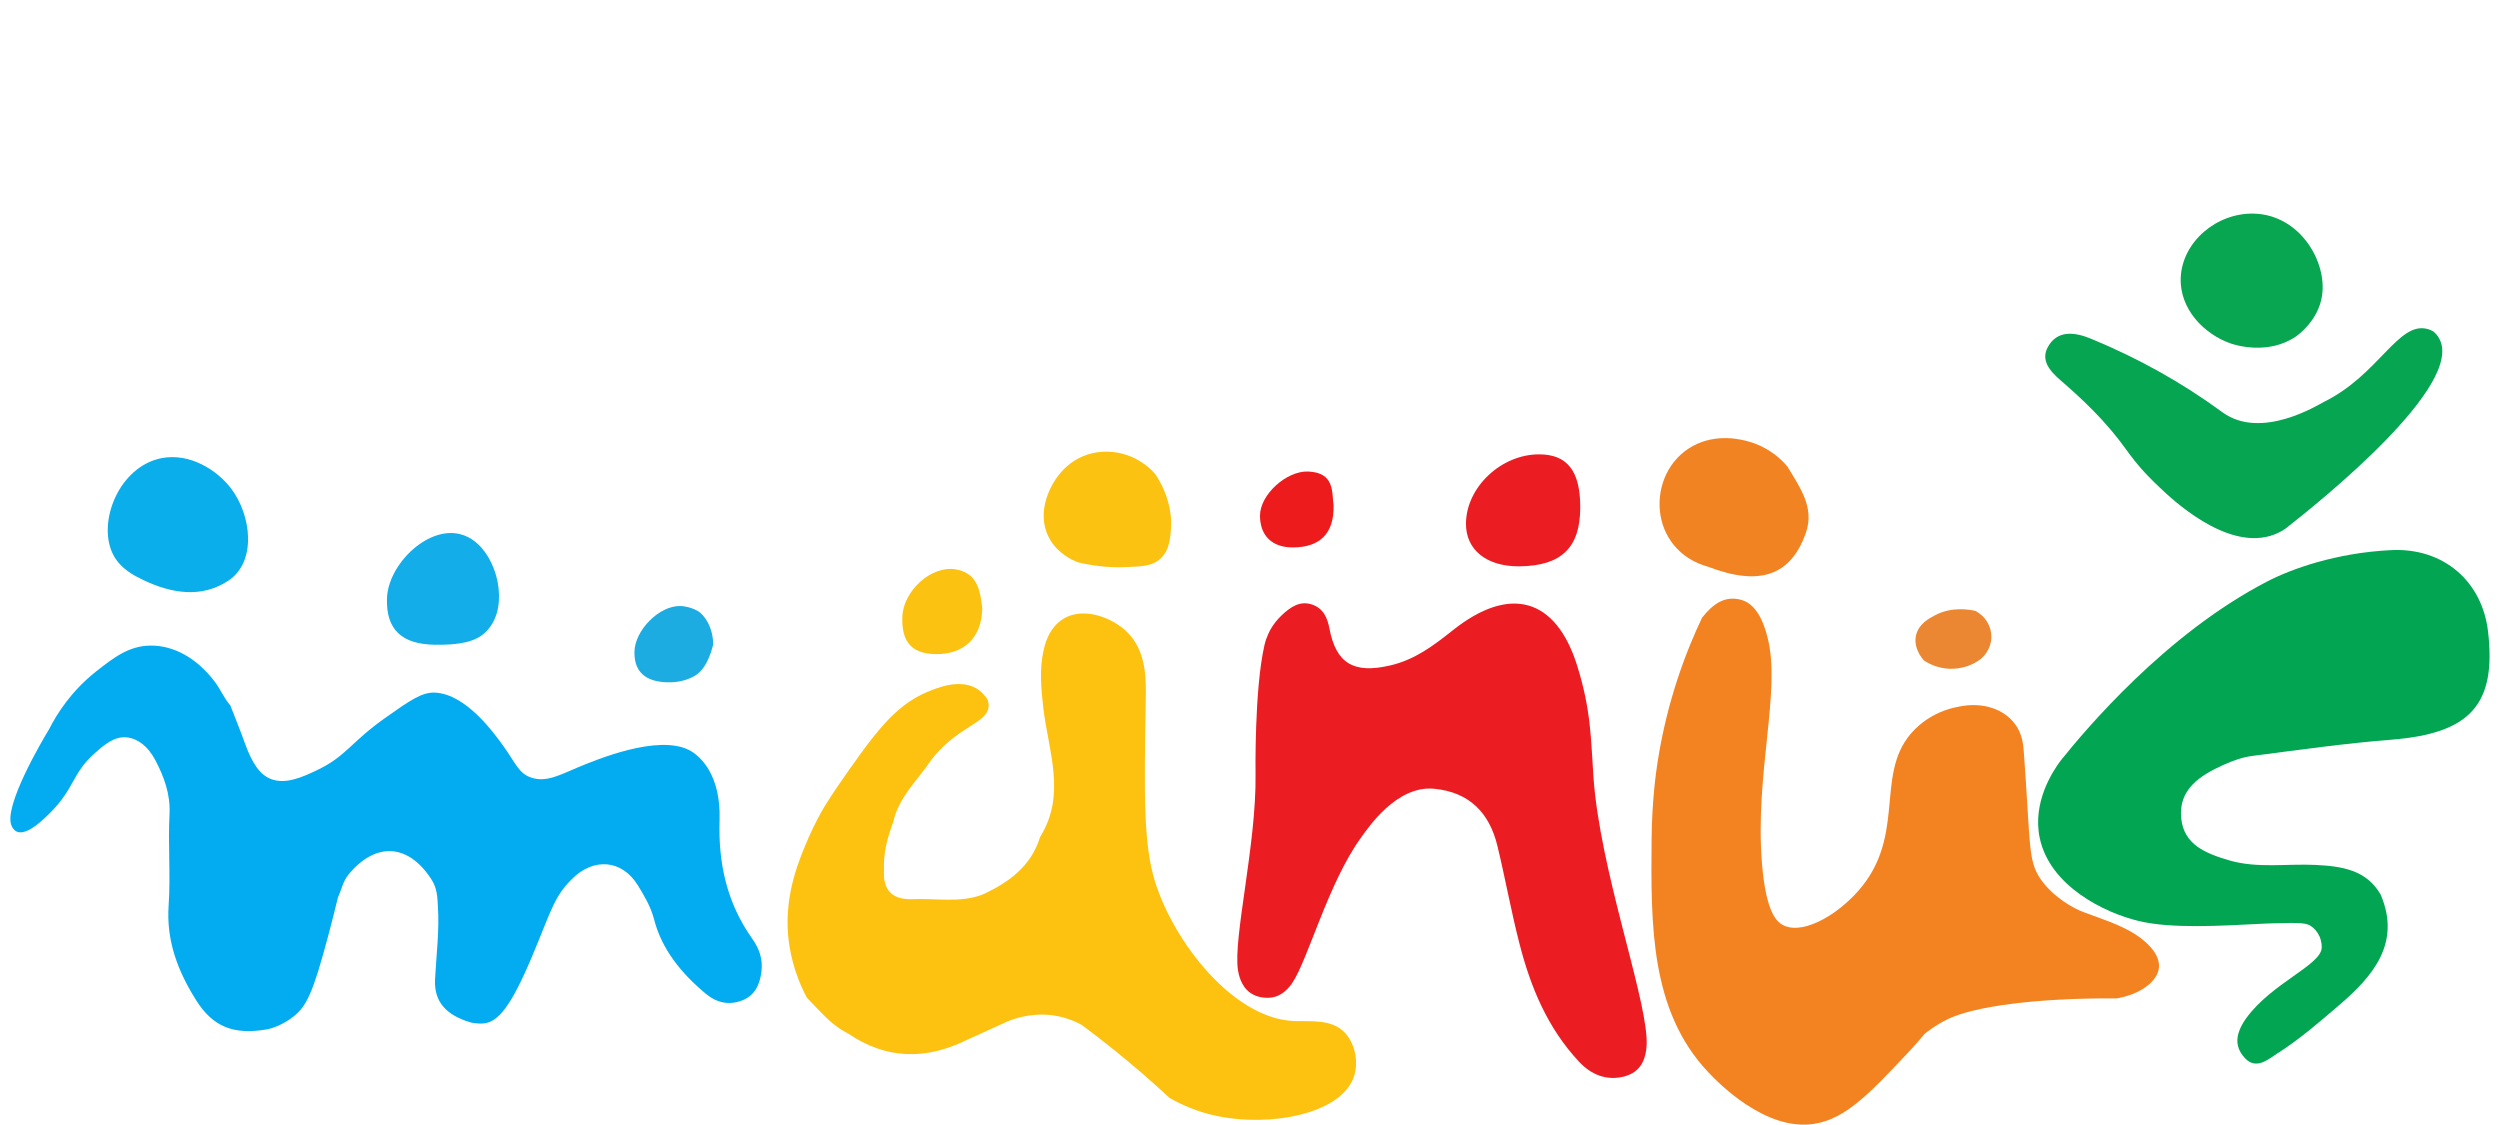 <?xml version="1.0" encoding="UTF-8"?> <svg xmlns="http://www.w3.org/2000/svg" xmlns:xlink="http://www.w3.org/1999/xlink" width="120px" height="54px" viewBox="0 0 119 54" version="1.1"><g id="surface1"><path style=" stroke:none;fill-rule:nonzero;fill:rgb(1.176%,67.451%,94.118%);fill-opacity:1;" d="M 1.871 34.973 C 2.238 34.258 2.918 33.172 4.113 32.23 C 4.957 31.566 5.684 31 6.723 30.988 C 7.836 30.98 8.945 31.578 9.816 32.734 C 10.094 33.102 10.254 33.516 10.555 33.859 C 10.789 34.465 11.035 35.059 11.254 35.672 C 11.598 36.629 11.973 37.188 12.5 37.391 C 13.191 37.66 13.969 37.324 14.691 36.98 C 16.129 36.301 16.309 35.645 18.004 34.449 C 19.176 33.621 19.762 33.211 20.391 33.246 C 21.871 33.328 23.184 35.148 23.672 35.824 C 24.258 36.641 24.391 37.117 24.996 37.324 C 25.715 37.57 26.383 37.191 27.215 36.844 C 28.121 36.469 31.066 35.234 32.578 36.004 C 33.156 36.301 34.105 37.246 34.039 39.352 C 33.973 41.434 34.383 43.328 35.605 45.055 C 35.953 45.543 36.117 46.043 36.051 46.617 C 35.977 47.246 35.742 47.812 35.051 48.047 C 34.449 48.254 33.883 48.117 33.402 47.719 C 32.215 46.738 31.262 45.57 30.895 44.125 C 30.734 43.512 30.422 42.992 30.117 42.496 C 29.352 41.254 27.984 41.148 26.938 42.207 C 26.078 43.07 25.961 43.715 25.035 45.918 C 24.02 48.328 23.41 49.039 22.738 49.121 C 22.449 49.156 22.105 49.086 22.051 49.066 C 20.992 48.734 20.316 48.152 20.383 46.984 C 20.445 45.824 20.594 44.672 20.52 43.512 C 20.496 43.062 20.484 42.637 20.211 42.215 C 19.109 40.5 17.543 40.391 16.234 41.969 C 15.961 42.297 15.895 42.703 15.723 43.07 C 15.598 43.59 15.441 44.207 15.258 44.902 C 14.527 47.645 14.223 48.297 13.578 48.801 C 13.074 49.195 12.551 49.367 12.309 49.41 C 10.695 49.688 9.719 49.277 8.922 48.023 C 8.031 46.613 7.477 45.148 7.594 43.461 C 7.695 42.004 7.559 40.539 7.637 39.078 C 7.684 38.129 7.383 37.297 6.953 36.484 C 6.605 35.82 6.109 35.449 5.59 35.395 C 4.988 35.332 4.508 35.746 4.055 36.148 C 2.945 37.133 3.105 37.809 1.91 39.012 C 1.629 39.293 0.785 40.145 0.297 39.914 C 0.152 39.844 0.082 39.699 0.059 39.645 C -0.363 38.73 1.543 35.52 1.871 34.977 Z M 1.871 34.973 "></path><path style=" stroke:none;fill-rule:nonzero;fill:rgb(95.294%,50.98%,12.941%);fill-opacity:1;" d="M 81.203 29.641 C 81.68 29.055 82.242 28.555 83.094 28.797 C 83.945 29.039 84.242 30.223 84.336 30.578 C 85.012 33.133 83.723 37.102 84.074 41.441 C 84.27 43.848 84.801 44.293 85.16 44.441 C 86.168 44.863 87.891 43.793 88.898 42.523 C 91.07 39.773 89.332 36.781 91.625 34.812 C 92.477 34.082 93.363 33.953 93.547 33.914 C 94.691 33.684 95.711 34.039 96.246 34.789 C 96.559 35.234 96.613 35.695 96.641 36.07 C 96.973 40.504 96.828 41.289 97.441 42.184 C 98.062 43.09 99.078 43.625 99.508 43.781 C 100.355 44.098 101.234 44.367 101.996 44.848 C 102.43 45.129 103.199 45.742 103.129 46.453 C 103.055 47.121 102.23 47.727 101.109 47.922 C 97.238 47.895 94.281 48.312 93.035 48.898 C 92.363 49.215 91.879 49.629 91.879 49.629 C 91.68 49.867 91.383 50.219 90.996 50.621 C 89.25 52.473 88.094 53.699 86.602 53.941 C 84.238 54.332 81.926 51.922 81.492 51.461 C 78.707 48.508 78.742 44.395 78.777 40.289 C 78.793 38.422 78.992 37.047 79.066 36.566 C 79.527 33.605 80.441 31.242 81.203 29.641 Z M 81.203 29.641 "></path><path style=" stroke:none;fill-rule:nonzero;fill:rgb(99.216%,75.686%,6.275%);fill-opacity:1;" d="M 53.629 30.367 C 54.551 31.297 54.512 32.676 54.496 33.582 C 54.418 38.23 54.379 40.555 54.961 42.379 C 55.863 45.215 58.656 48.848 61.562 49.008 C 62.312 49.051 63.441 48.867 64.09 49.609 C 64.547 50.133 64.727 51.008 64.48 51.699 C 63.844 53.492 60.445 54.094 57.945 53.574 C 56.945 53.371 56.164 53 55.641 52.703 C 54.828 51.945 53.941 51.176 52.977 50.398 C 52.453 49.977 51.934 49.574 51.422 49.195 C 51.152 49.047 50.781 48.883 50.32 48.785 C 49.227 48.555 48.309 48.852 47.918 49.004 L 47.914 49.004 C 47.242 49.309 46.574 49.609 45.906 49.918 C 43.945 50.883 42.051 50.859 40.223 49.617 L 40.227 49.617 C 39.395 49.215 38.848 48.512 38.23 47.891 C 37.57 46.645 37.391 45.562 37.328 44.879 C 37.164 42.871 37.859 41.262 38.305 40.223 C 38.582 39.586 38.863 39.074 39.074 38.715 C 39.316 38.324 39.527 38.012 39.652 37.824 C 41.477 35.176 42.43 33.883 44.004 33.215 C 44.438 33.035 45.527 32.57 46.348 33.035 C 46.629 33.199 46.801 33.418 46.902 33.582 C 46.934 33.664 46.965 33.781 46.953 33.922 C 46.898 34.508 46.109 34.762 45.285 35.398 C 44.992 35.621 44.605 35.961 44.215 36.457 C 43.562 37.434 42.637 38.258 42.379 39.445 C 42.098 40.199 41.887 40.965 41.934 41.773 C 41.875 42.695 42.293 43.203 43.324 43.16 C 44.43 43.113 45.559 43.348 46.637 42.949 C 47.945 42.359 49.008 41.551 49.426 40.172 C 50.691 38.148 49.828 36.062 49.582 34.012 C 49.473 33.055 49.383 32.121 49.598 31.188 C 49.703 30.699 49.949 30.07 50.547 29.699 C 51.477 29.125 52.879 29.609 53.629 30.367 Z M 53.629 30.367 "></path><path style=" stroke:none;fill-rule:nonzero;fill:rgb(0.784%,65.098%,32.157%);fill-opacity:1;" d="M 98.406 36.516 C 99.609 35.016 103.445 30.441 108.312 27.918 C 109.473 27.312 111.625 26.535 114.273 26.406 C 116.805 26.281 118.648 27.922 118.926 30.312 C 119.336 33.828 118.062 35.203 114.301 35.504 C 112.066 35.68 109.84 35.996 107.609 36.285 C 107.141 36.344 106.672 36.516 106.242 36.707 C 105.094 37.227 104.055 37.883 104.199 39.285 C 104.328 40.551 105.379 40.965 106.488 41.293 C 107.855 41.695 109.262 41.449 110.645 41.516 C 111.914 41.578 113.098 41.758 113.773 42.945 C 114.762 45.254 113.41 46.855 111.785 48.242 C 110.844 49.047 109.891 49.879 108.828 50.555 C 108.375 50.844 107.805 51.367 107.262 50.797 C 107.082 50.605 106.969 50.406 106.922 50.199 C 106.789 49.648 107.16 49.09 107.332 48.855 C 108.547 47.188 110.91 46.32 110.941 45.496 C 110.957 45.199 110.836 44.945 110.836 44.945 C 110.727 44.715 110.586 44.559 110.422 44.449 C 110.219 44.316 109.977 44.273 108.605 44.32 C 108.406 44.324 108.309 44.328 108.242 44.332 C 106.035 44.445 103.75 44.582 102.188 44.215 C 100.512 43.82 97.891 42.535 97.406 40.219 C 97.047 38.488 98.043 37.008 98.406 36.516 Z M 98.406 36.516 "></path><path style=" stroke:none;fill-rule:nonzero;fill:rgb(3.529%,65.098%,32.157%);fill-opacity:1;" d="M 106.59 16.492 C 105.316 16.059 104.102 14.84 104.176 13.309 C 104.258 11.602 105.902 10.207 107.688 10.254 C 109.891 10.312 111.211 12.555 110.957 14.199 C 110.777 15.391 109.801 16.082 109.711 16.148 C 108.371 17.062 106.789 16.559 106.59 16.492 Z M 106.59 16.492 "></path><path style=" stroke:none;fill-rule:nonzero;fill:rgb(3.922%,68.235%,92.157%);fill-opacity:1;" d="M 10.566 23.414 C 11.57 24.703 11.84 26.961 10.457 27.875 C 9.168 28.727 7.715 28.484 6.367 27.836 C 5.93 27.625 5.316 27.316 4.961 26.676 C 4.117 25.145 5.188 22.383 7.27 21.988 C 8.617 21.734 9.906 22.562 10.566 23.414 Z M 10.566 23.414 "></path><path style=" stroke:none;fill-rule:nonzero;fill:rgb(94.902%,51.373%,13.725%);fill-opacity:1;" d="M 83.414 21.188 C 84.469 21.477 85.078 22.133 85.297 22.395 C 85.887 23.387 86.613 24.348 86.18 25.582 C 85.465 27.613 83.988 28.16 81.496 27.207 C 80.066 26.812 79.297 25.711 79.176 24.535 C 79.047 23.301 79.617 22.027 80.754 21.41 C 81.922 20.77 83.145 21.113 83.414 21.188 Z M 83.414 21.188 "></path><path style=" stroke:none;fill-rule:nonzero;fill:rgb(92.549%,10.98%,13.725%);fill-opacity:1;" d="M 72.438 27.184 C 70.855 27.199 69.848 26.391 69.867 25.109 C 69.891 23.375 71.562 21.805 73.379 21.809 C 74.734 21.809 75.355 22.613 75.352 24.359 C 75.348 26.289 74.449 27.16 72.438 27.184 Z M 72.438 27.184 "></path><path style=" stroke:none;fill-rule:nonzero;fill:rgb(7.451%,68.235%,91.765%);fill-opacity:1;" d="M 23.426 28.199 C 23.461 28.52 23.578 29.629 22.77 30.379 C 22.305 30.805 21.559 30.961 20.414 30.949 C 18.781 30.934 18.035 30.223 18.074 28.738 C 18.113 27.129 19.98 25.262 21.562 25.633 C 22.715 25.902 23.324 27.254 23.426 28.199 Z M 23.426 28.199 "></path><path style=" stroke:none;fill-rule:nonzero;fill:rgb(98.824%,76.078%,6.667%);fill-opacity:1;" d="M 46.648 29.207 C 46.621 30.637 45.742 31.422 44.395 31.398 C 43.125 31.375 42.777 30.656 42.812 29.609 C 42.848 28.387 44.191 27.105 45.414 27.336 C 46.5 27.539 46.555 28.508 46.652 29.207 Z M 46.648 29.207 "></path><path style=" stroke:none;fill-rule:nonzero;fill:rgb(10.98%,67.451%,88.627%);fill-opacity:1;" d="M 33.734 30.941 C 33.484 31.938 33.105 32.281 32.883 32.418 C 32.867 32.43 32.855 32.438 32.852 32.438 C 32.715 32.52 32.297 32.734 31.723 32.75 C 30.688 32.777 29.938 32.41 29.953 31.301 C 29.965 30.25 31.145 29.066 32.152 29.09 C 32.164 29.09 32.18 29.09 32.203 29.09 C 32.203 29.09 32.613 29.113 32.98 29.32 C 33.312 29.504 33.73 30.113 33.734 30.941 Z M 33.734 30.941 "></path><path style=" stroke:none;fill-rule:nonzero;fill:rgb(93.333%,10.588%,11.373%);fill-opacity:1;" d="M 63.512 24.266 C 63.539 25.621 62.844 26.27 61.566 26.277 C 60.562 26.281 59.984 25.719 59.98 24.754 C 59.98 23.738 61.254 22.594 62.289 22.633 C 63.562 22.684 63.426 23.602 63.512 24.266 Z M 63.512 24.266 "></path><path style=" stroke:none;fill-rule:nonzero;fill:rgb(92.157%,11.373%,13.725%);fill-opacity:1;" d="M 78.535 49.82 C 78.562 50.242 78.523 50.93 78.086 51.34 C 77.938 51.48 77.738 51.598 77.473 51.668 C 76.602 51.898 75.859 51.566 75.301 50.969 C 73.773 49.34 72.965 47.367 72.434 45.293 C 72.031 43.73 71.75 42.137 71.367 40.566 C 70.992 39.059 70.066 38.02 68.328 37.859 C 66.543 37.695 65.188 39.703 64.801 40.246 C 63.246 42.41 62.281 46.066 61.527 47.184 C 61.426 47.332 61.16 47.703 60.707 47.844 C 60.512 47.902 60.297 47.91 60.051 47.871 C 59.828 47.832 59.648 47.754 59.504 47.648 C 59.055 47.328 58.953 46.75 58.922 46.562 C 58.684 45.035 59.812 40.508 59.766 37.176 C 59.766 37.176 59.703 33.074 60.199 30.945 C 60.289 30.562 60.477 30.227 60.477 30.227 C 60.621 29.965 60.812 29.734 61.035 29.52 C 61.426 29.156 61.879 28.824 62.461 29.012 C 63.016 29.191 63.219 29.652 63.316 30.188 C 63.637 31.852 64.488 32.344 66.215 31.945 C 67.41 31.672 68.309 30.988 69.223 30.262 C 71.973 28.07 74.18 28.695 75.203 31.949 C 75.883 34.121 75.859 35.496 75.988 37.328 C 76.301 41.699 78.402 47.461 78.535 49.82 Z M 78.535 49.82 "></path><path style=" stroke:none;fill-rule:nonzero;fill:rgb(1.961%,64.706%,32.157%);fill-opacity:1;" d="M 109.219 25.363 C 109.051 25.484 108.793 25.629 108.457 25.727 C 106.281 26.348 103.773 23.977 103.18 23.414 C 101.586 21.906 101.781 21.672 100.395 20.152 C 99.836 19.543 99.246 18.988 98.621 18.441 C 98.125 18.012 97.371 17.426 97.797 16.656 C 98.254 15.828 99.094 15.934 99.895 16.27 C 102.141 17.199 104.227 18.359 106.176 19.789 C 108.039 21.148 110.77 19.43 111.062 19.285 C 113.684 17.98 114.605 15.445 115.992 15.785 C 116.129 15.82 116.234 15.871 116.293 15.906 C 116.418 16.008 116.512 16.121 116.578 16.242 C 117.84 18.469 110.895 24.051 109.219 25.363 Z M 109.219 25.363 "></path><path style=" stroke:none;fill-rule:nonzero;fill:rgb(98.824%,76.078%,6.667%);fill-opacity:1;" d="M 51.246 26.992 C 50.992 26.895 50.316 26.602 49.906 25.906 C 49.301 24.883 49.75 23.82 49.867 23.559 C 50.016 23.215 50.59 22.051 51.953 21.75 C 53.039 21.508 54.199 21.898 54.949 22.75 C 55.348 23.344 55.523 23.883 55.609 24.246 C 55.656 24.469 55.738 24.824 55.711 25.297 C 55.684 25.758 55.652 26.43 55.176 26.84 C 54.812 27.156 54.375 27.188 53.586 27.219 C 53.039 27.246 52.227 27.227 51.246 26.992 Z M 51.246 26.992 "></path><path style=" stroke:none;fill-rule:nonzero;fill:rgb(92.157%,52.941%,19.608%);fill-opacity:1;" d="M 94.266 31.832 C 94.086 31.926 93.652 32.121 93.07 32.102 C 92.449 32.074 92.016 31.812 91.848 31.703 C 91.789 31.637 91.312 31.105 91.477 30.465 C 91.613 29.941 92.086 29.688 92.375 29.535 C 93.184 29.105 94.031 29.258 94.324 29.324 C 94.805 29.582 95.098 30.07 95.086 30.594 C 95.074 31.117 94.758 31.594 94.262 31.832 Z M 94.266 31.832 "></path></g></svg> 